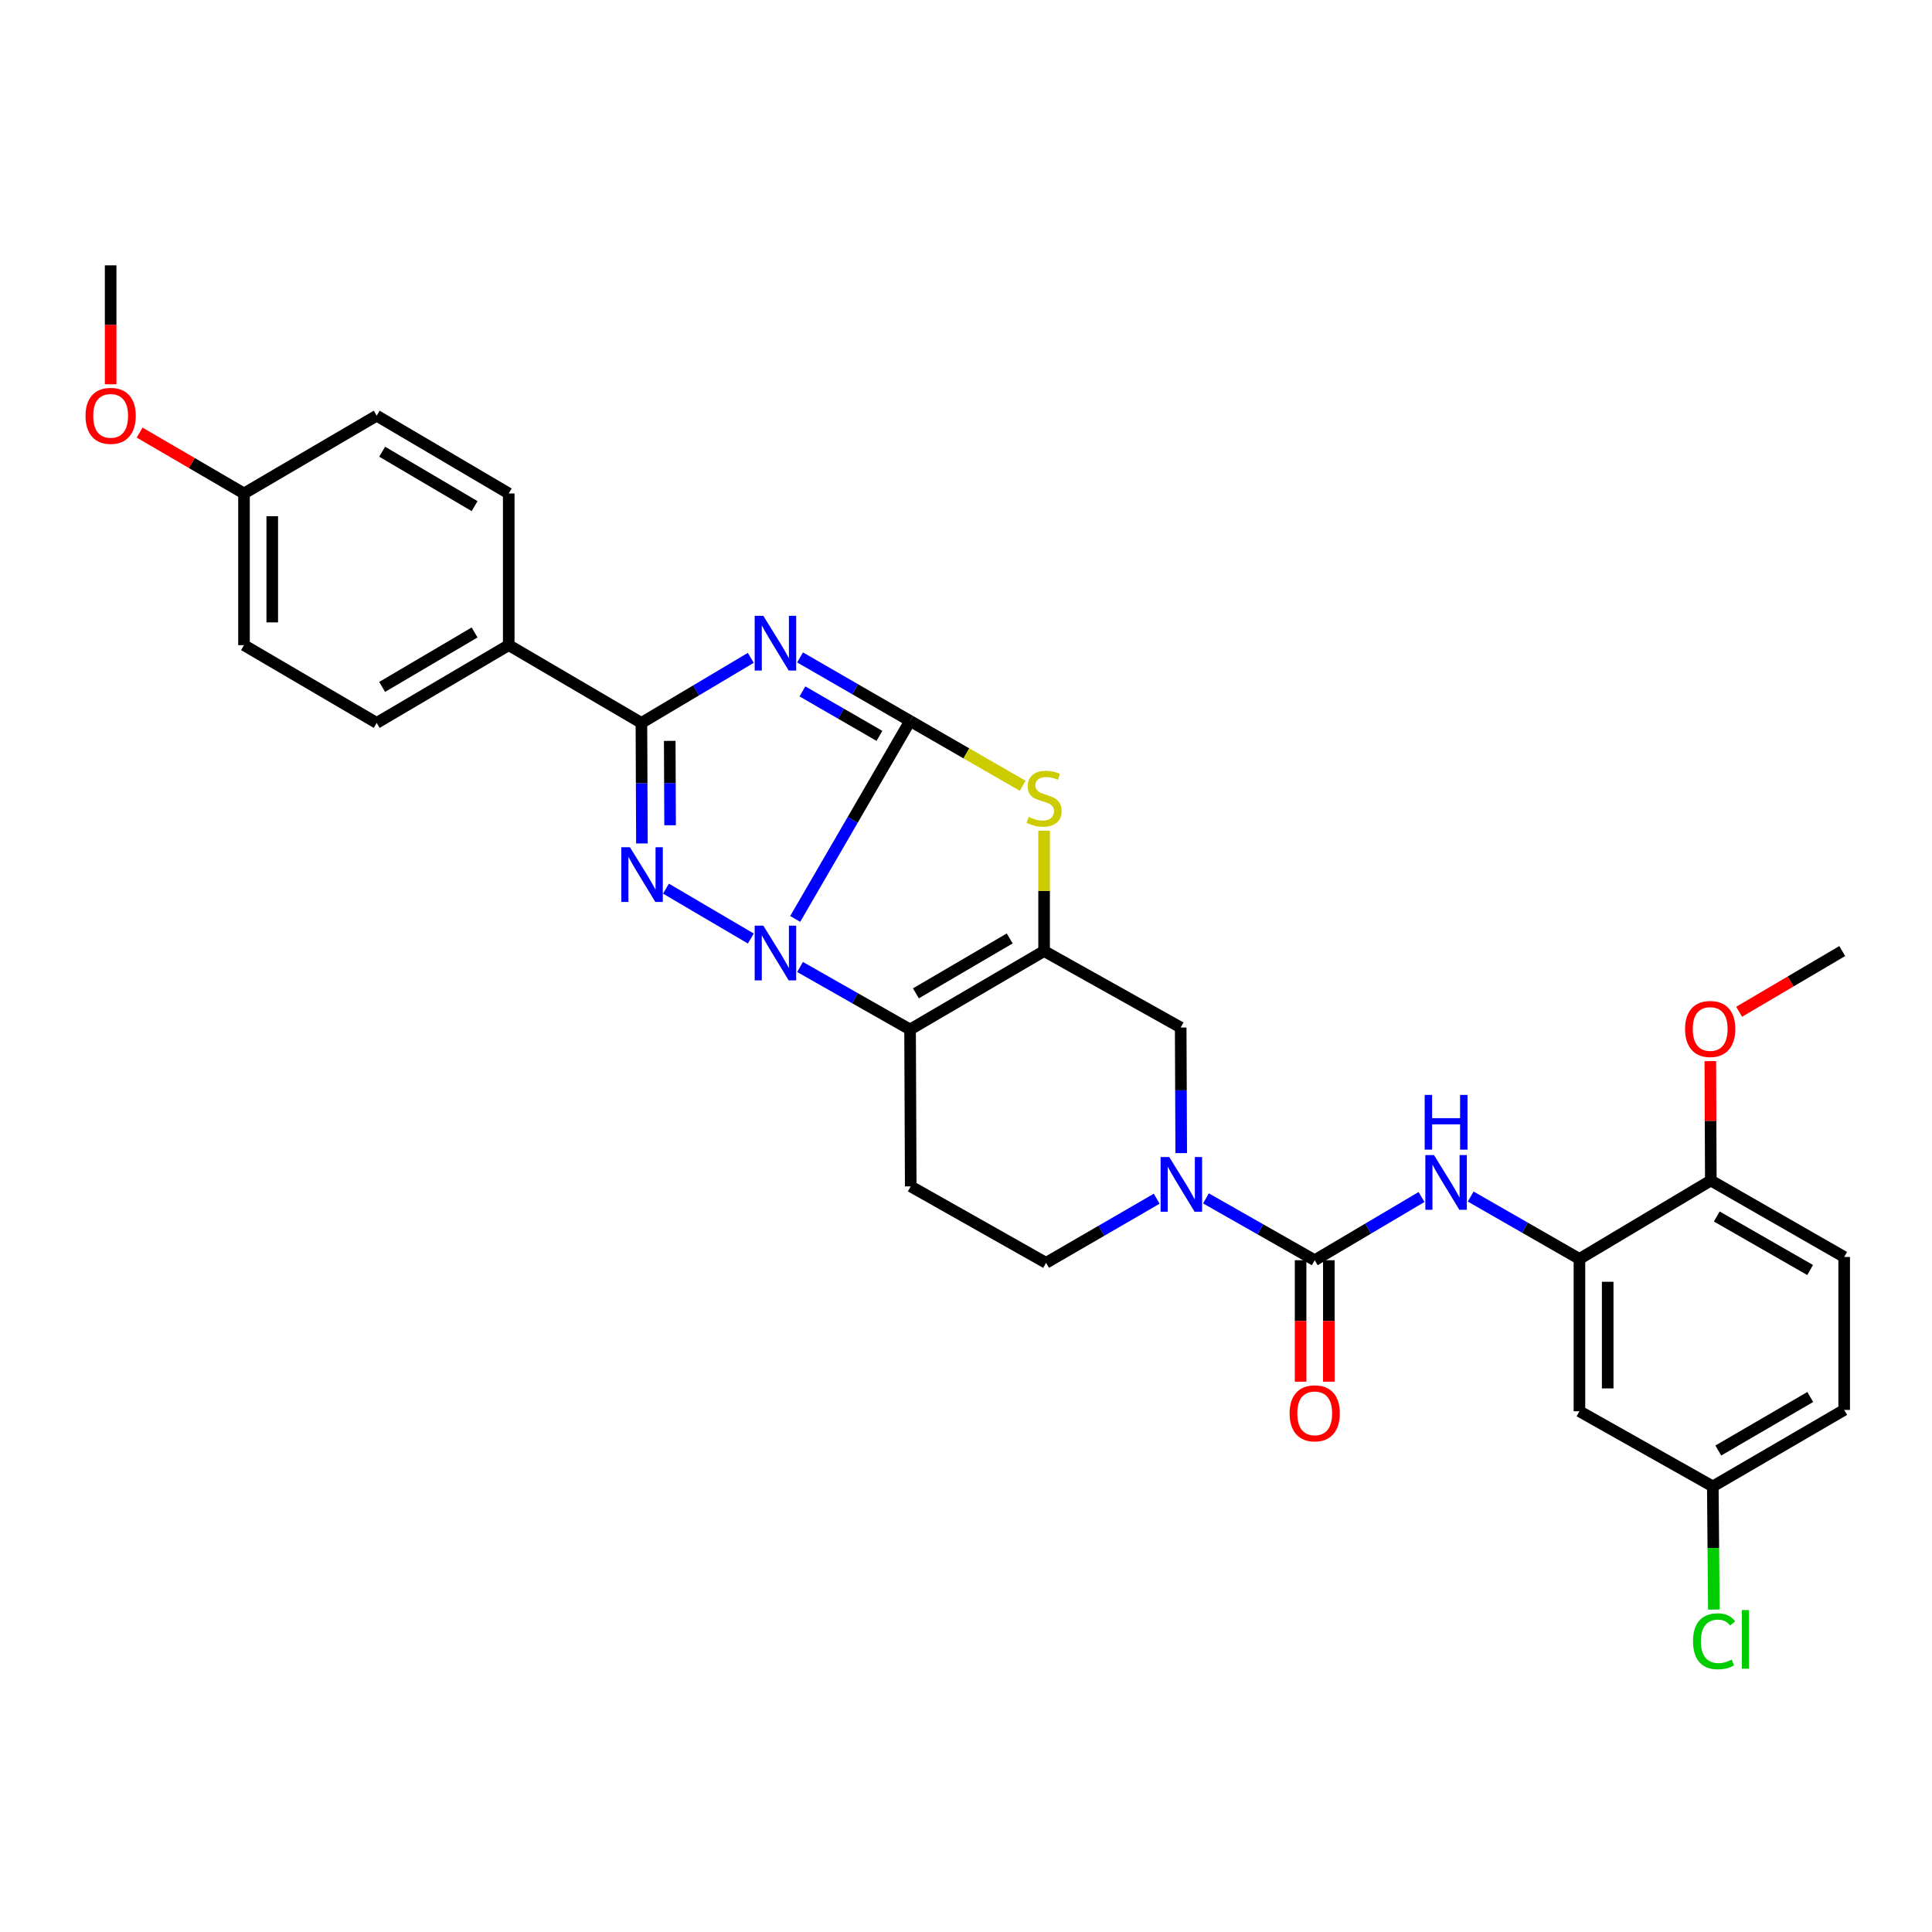 <?xml version='1.0' encoding='iso-8859-1'?>
<svg version='1.1' baseProfile='full'
              xmlns='http://www.w3.org/2000/svg'
                      xmlns:rdkit='http://www.rdkit.org/xml'
                      xmlns:xlink='http://www.w3.org/1999/xlink'
                  xml:space='preserve'
width='1000px' height='1000px' viewBox='0 0 1000 1000'>
<!-- END OF HEADER -->
<rect style='opacity:1.0;fill:#FFFFFF;stroke:none' width='1000' height='1000' x='0' y='0'> </rect>
<path class='bond-0' d='M 471.052,373.163 L 441.323,424.401' style='fill:none;fill-rule:evenodd;stroke:#000000;stroke-width:6px;stroke-linecap:butt;stroke-linejoin:miter;stroke-opacity:1' />
<path class='bond-0' d='M 441.323,424.401 L 411.594,475.639' style='fill:none;fill-rule:evenodd;stroke:#0000FF;stroke-width:6px;stroke-linecap:butt;stroke-linejoin:miter;stroke-opacity:1' />
<path class='bond-1' d='M 471.052,373.163 L 442.584,356.72' style='fill:none;fill-rule:evenodd;stroke:#000000;stroke-width:6px;stroke-linecap:butt;stroke-linejoin:miter;stroke-opacity:1' />
<path class='bond-1' d='M 442.584,356.72 L 414.116,340.278' style='fill:none;fill-rule:evenodd;stroke:#0000FF;stroke-width:6px;stroke-linecap:butt;stroke-linejoin:miter;stroke-opacity:1' />
<path class='bond-1' d='M 455.199,380.892 L 435.271,369.382' style='fill:none;fill-rule:evenodd;stroke:#000000;stroke-width:6px;stroke-linecap:butt;stroke-linejoin:miter;stroke-opacity:1' />
<path class='bond-1' d='M 435.271,369.382 L 415.344,357.872' style='fill:none;fill-rule:evenodd;stroke:#0000FF;stroke-width:6px;stroke-linecap:butt;stroke-linejoin:miter;stroke-opacity:1' />
<path class='bond-6' d='M 471.052,373.163 L 500.197,389.94' style='fill:none;fill-rule:evenodd;stroke:#000000;stroke-width:6px;stroke-linecap:butt;stroke-linejoin:miter;stroke-opacity:1' />
<path class='bond-6' d='M 500.197,389.94 L 529.342,406.717' style='fill:none;fill-rule:evenodd;stroke:#CCCC00;stroke-width:6px;stroke-linecap:butt;stroke-linejoin:miter;stroke-opacity:1' />
<path class='bond-2' d='M 388.622,485.78 L 344.699,459.961' style='fill:none;fill-rule:evenodd;stroke:#0000FF;stroke-width:6px;stroke-linecap:butt;stroke-linejoin:miter;stroke-opacity:1' />
<path class='bond-3' d='M 414.108,500.511 L 442.58,516.687' style='fill:none;fill-rule:evenodd;stroke:#0000FF;stroke-width:6px;stroke-linecap:butt;stroke-linejoin:miter;stroke-opacity:1' />
<path class='bond-3' d='M 442.58,516.687 L 471.052,532.862' style='fill:none;fill-rule:evenodd;stroke:#000000;stroke-width:6px;stroke-linecap:butt;stroke-linejoin:miter;stroke-opacity:1' />
<path class='bond-5' d='M 388.606,340.502 L 360.3,357.34' style='fill:none;fill-rule:evenodd;stroke:#0000FF;stroke-width:6px;stroke-linecap:butt;stroke-linejoin:miter;stroke-opacity:1' />
<path class='bond-5' d='M 360.3,357.34 L 331.993,374.178' style='fill:none;fill-rule:evenodd;stroke:#000000;stroke-width:6px;stroke-linecap:butt;stroke-linejoin:miter;stroke-opacity:1' />
<path class='bond-32' d='M 332.258,436.565 L 332.125,405.372' style='fill:none;fill-rule:evenodd;stroke:#0000FF;stroke-width:6px;stroke-linecap:butt;stroke-linejoin:miter;stroke-opacity:1' />
<path class='bond-32' d='M 332.125,405.372 L 331.993,374.178' style='fill:none;fill-rule:evenodd;stroke:#000000;stroke-width:6px;stroke-linecap:butt;stroke-linejoin:miter;stroke-opacity:1' />
<path class='bond-32' d='M 346.839,427.145 L 346.747,405.31' style='fill:none;fill-rule:evenodd;stroke:#0000FF;stroke-width:6px;stroke-linecap:butt;stroke-linejoin:miter;stroke-opacity:1' />
<path class='bond-32' d='M 346.747,405.31 L 346.654,383.474' style='fill:none;fill-rule:evenodd;stroke:#000000;stroke-width:6px;stroke-linecap:butt;stroke-linejoin:miter;stroke-opacity:1' />
<path class='bond-11' d='M 471.052,532.862 L 471.393,614.069' style='fill:none;fill-rule:evenodd;stroke:#000000;stroke-width:6px;stroke-linecap:butt;stroke-linejoin:miter;stroke-opacity:1' />
<path class='bond-31' d='M 471.052,532.862 L 540.423,492.263' style='fill:none;fill-rule:evenodd;stroke:#000000;stroke-width:6px;stroke-linecap:butt;stroke-linejoin:miter;stroke-opacity:1' />
<path class='bond-31' d='M 474.072,514.153 L 522.632,485.734' style='fill:none;fill-rule:evenodd;stroke:#000000;stroke-width:6px;stroke-linecap:butt;stroke-linejoin:miter;stroke-opacity:1' />
<path class='bond-4' d='M 540.423,492.263 L 540.423,461.109' style='fill:none;fill-rule:evenodd;stroke:#000000;stroke-width:6px;stroke-linecap:butt;stroke-linejoin:miter;stroke-opacity:1' />
<path class='bond-4' d='M 540.423,461.109 L 540.423,429.955' style='fill:none;fill-rule:evenodd;stroke:#CCCC00;stroke-width:6px;stroke-linecap:butt;stroke-linejoin:miter;stroke-opacity:1' />
<path class='bond-10' d='M 540.423,492.263 L 611.126,531.839' style='fill:none;fill-rule:evenodd;stroke:#000000;stroke-width:6px;stroke-linecap:butt;stroke-linejoin:miter;stroke-opacity:1' />
<path class='bond-13' d='M 331.993,374.178 L 263.321,333.92' style='fill:none;fill-rule:evenodd;stroke:#000000;stroke-width:6px;stroke-linecap:butt;stroke-linejoin:miter;stroke-opacity:1' />
<path class='bond-7' d='M 680.497,652.288 L 652.345,636.284' style='fill:none;fill-rule:evenodd;stroke:#000000;stroke-width:6px;stroke-linecap:butt;stroke-linejoin:miter;stroke-opacity:1' />
<path class='bond-7' d='M 652.345,636.284 L 624.193,620.279' style='fill:none;fill-rule:evenodd;stroke:#0000FF;stroke-width:6px;stroke-linecap:butt;stroke-linejoin:miter;stroke-opacity:1' />
<path class='bond-9' d='M 680.497,652.288 L 708.139,635.926' style='fill:none;fill-rule:evenodd;stroke:#000000;stroke-width:6px;stroke-linecap:butt;stroke-linejoin:miter;stroke-opacity:1' />
<path class='bond-9' d='M 708.139,635.926 L 735.78,619.565' style='fill:none;fill-rule:evenodd;stroke:#0000FF;stroke-width:6px;stroke-linecap:butt;stroke-linejoin:miter;stroke-opacity:1' />
<path class='bond-16' d='M 673.187,652.288 L 673.187,683.722' style='fill:none;fill-rule:evenodd;stroke:#000000;stroke-width:6px;stroke-linecap:butt;stroke-linejoin:miter;stroke-opacity:1' />
<path class='bond-16' d='M 673.187,683.722 L 673.187,715.156' style='fill:none;fill-rule:evenodd;stroke:#FF0000;stroke-width:6px;stroke-linecap:butt;stroke-linejoin:miter;stroke-opacity:1' />
<path class='bond-16' d='M 687.808,652.288 L 687.808,683.722' style='fill:none;fill-rule:evenodd;stroke:#000000;stroke-width:6px;stroke-linecap:butt;stroke-linejoin:miter;stroke-opacity:1' />
<path class='bond-16' d='M 687.808,683.722 L 687.808,715.156' style='fill:none;fill-rule:evenodd;stroke:#FF0000;stroke-width:6px;stroke-linecap:butt;stroke-linejoin:miter;stroke-opacity:1' />
<path class='bond-8' d='M 611.399,596.855 L 611.263,564.347' style='fill:none;fill-rule:evenodd;stroke:#0000FF;stroke-width:6px;stroke-linecap:butt;stroke-linejoin:miter;stroke-opacity:1' />
<path class='bond-8' d='M 611.263,564.347 L 611.126,531.839' style='fill:none;fill-rule:evenodd;stroke:#000000;stroke-width:6px;stroke-linecap:butt;stroke-linejoin:miter;stroke-opacity:1' />
<path class='bond-33' d='M 598.704,620.445 L 570.071,637.045' style='fill:none;fill-rule:evenodd;stroke:#0000FF;stroke-width:6px;stroke-linecap:butt;stroke-linejoin:miter;stroke-opacity:1' />
<path class='bond-33' d='M 570.071,637.045 L 541.438,653.644' style='fill:none;fill-rule:evenodd;stroke:#000000;stroke-width:6px;stroke-linecap:butt;stroke-linejoin:miter;stroke-opacity:1' />
<path class='bond-12' d='M 761.225,619.337 L 789.371,635.475' style='fill:none;fill-rule:evenodd;stroke:#0000FF;stroke-width:6px;stroke-linecap:butt;stroke-linejoin:miter;stroke-opacity:1' />
<path class='bond-12' d='M 789.371,635.475 L 817.517,651.614' style='fill:none;fill-rule:evenodd;stroke:#000000;stroke-width:6px;stroke-linecap:butt;stroke-linejoin:miter;stroke-opacity:1' />
<path class='bond-15' d='M 471.393,614.069 L 541.438,653.644' style='fill:none;fill-rule:evenodd;stroke:#000000;stroke-width:6px;stroke-linecap:butt;stroke-linejoin:miter;stroke-opacity:1' />
<path class='bond-14' d='M 817.517,651.614 L 817.517,730.464' style='fill:none;fill-rule:evenodd;stroke:#000000;stroke-width:6px;stroke-linecap:butt;stroke-linejoin:miter;stroke-opacity:1' />
<path class='bond-14' d='M 832.139,663.441 L 832.139,718.637' style='fill:none;fill-rule:evenodd;stroke:#000000;stroke-width:6px;stroke-linecap:butt;stroke-linejoin:miter;stroke-opacity:1' />
<path class='bond-17' d='M 817.517,651.614 L 885.524,611.031' style='fill:none;fill-rule:evenodd;stroke:#000000;stroke-width:6px;stroke-linecap:butt;stroke-linejoin:miter;stroke-opacity:1' />
<path class='bond-18' d='M 263.321,333.92 L 194.973,374.178' style='fill:none;fill-rule:evenodd;stroke:#000000;stroke-width:6px;stroke-linecap:butt;stroke-linejoin:miter;stroke-opacity:1' />
<path class='bond-18' d='M 245.648,327.36 L 197.804,355.541' style='fill:none;fill-rule:evenodd;stroke:#000000;stroke-width:6px;stroke-linecap:butt;stroke-linejoin:miter;stroke-opacity:1' />
<path class='bond-19' d='M 263.321,333.92 L 263.321,255.411' style='fill:none;fill-rule:evenodd;stroke:#000000;stroke-width:6px;stroke-linecap:butt;stroke-linejoin:miter;stroke-opacity:1' />
<path class='bond-21' d='M 817.517,730.464 L 886.547,769.366' style='fill:none;fill-rule:evenodd;stroke:#000000;stroke-width:6px;stroke-linecap:butt;stroke-linejoin:miter;stroke-opacity:1' />
<path class='bond-20' d='M 885.524,611.031 L 954.545,650.606' style='fill:none;fill-rule:evenodd;stroke:#000000;stroke-width:6px;stroke-linecap:butt;stroke-linejoin:miter;stroke-opacity:1' />
<path class='bond-20' d='M 888.604,629.652 L 936.919,657.354' style='fill:none;fill-rule:evenodd;stroke:#000000;stroke-width:6px;stroke-linecap:butt;stroke-linejoin:miter;stroke-opacity:1' />
<path class='bond-27' d='M 885.524,611.031 L 885.393,580.133' style='fill:none;fill-rule:evenodd;stroke:#000000;stroke-width:6px;stroke-linecap:butt;stroke-linejoin:miter;stroke-opacity:1' />
<path class='bond-27' d='M 885.393,580.133 L 885.262,549.236' style='fill:none;fill-rule:evenodd;stroke:#FF0000;stroke-width:6px;stroke-linecap:butt;stroke-linejoin:miter;stroke-opacity:1' />
<path class='bond-24' d='M 194.973,374.178 L 126.293,333.92' style='fill:none;fill-rule:evenodd;stroke:#000000;stroke-width:6px;stroke-linecap:butt;stroke-linejoin:miter;stroke-opacity:1' />
<path class='bond-25' d='M 263.321,255.411 L 194.973,215.161' style='fill:none;fill-rule:evenodd;stroke:#000000;stroke-width:6px;stroke-linecap:butt;stroke-linejoin:miter;stroke-opacity:1' />
<path class='bond-25' d='M 245.649,261.972 L 197.806,233.798' style='fill:none;fill-rule:evenodd;stroke:#000000;stroke-width:6px;stroke-linecap:butt;stroke-linejoin:miter;stroke-opacity:1' />
<path class='bond-23' d='M 954.545,650.606 L 954.545,729.774' style='fill:none;fill-rule:evenodd;stroke:#000000;stroke-width:6px;stroke-linecap:butt;stroke-linejoin:miter;stroke-opacity:1' />
<path class='bond-26' d='M 886.547,769.366 L 886.819,801.234' style='fill:none;fill-rule:evenodd;stroke:#000000;stroke-width:6px;stroke-linecap:butt;stroke-linejoin:miter;stroke-opacity:1' />
<path class='bond-26' d='M 886.819,801.234 L 887.09,833.102' style='fill:none;fill-rule:evenodd;stroke:#00CC00;stroke-width:6px;stroke-linecap:butt;stroke-linejoin:miter;stroke-opacity:1' />
<path class='bond-35' d='M 886.547,769.366 L 954.545,729.774' style='fill:none;fill-rule:evenodd;stroke:#000000;stroke-width:6px;stroke-linecap:butt;stroke-linejoin:miter;stroke-opacity:1' />
<path class='bond-35' d='M 889.39,750.791 L 936.989,723.077' style='fill:none;fill-rule:evenodd;stroke:#000000;stroke-width:6px;stroke-linecap:butt;stroke-linejoin:miter;stroke-opacity:1' />
<path class='bond-22' d='M 126.293,255.411 L 194.973,215.161' style='fill:none;fill-rule:evenodd;stroke:#000000;stroke-width:6px;stroke-linecap:butt;stroke-linejoin:miter;stroke-opacity:1' />
<path class='bond-28' d='M 126.293,255.411 L 99.28,239.659' style='fill:none;fill-rule:evenodd;stroke:#000000;stroke-width:6px;stroke-linecap:butt;stroke-linejoin:miter;stroke-opacity:1' />
<path class='bond-28' d='M 99.28,239.659 L 72.268,223.907' style='fill:none;fill-rule:evenodd;stroke:#FF0000;stroke-width:6px;stroke-linecap:butt;stroke-linejoin:miter;stroke-opacity:1' />
<path class='bond-34' d='M 126.293,255.411 L 126.293,333.92' style='fill:none;fill-rule:evenodd;stroke:#000000;stroke-width:6px;stroke-linecap:butt;stroke-linejoin:miter;stroke-opacity:1' />
<path class='bond-34' d='M 140.914,267.187 L 140.914,322.144' style='fill:none;fill-rule:evenodd;stroke:#000000;stroke-width:6px;stroke-linecap:butt;stroke-linejoin:miter;stroke-opacity:1' />
<path class='bond-29' d='M 900.174,523.69 L 926.856,507.977' style='fill:none;fill-rule:evenodd;stroke:#FF0000;stroke-width:6px;stroke-linecap:butt;stroke-linejoin:miter;stroke-opacity:1' />
<path class='bond-29' d='M 926.856,507.977 L 953.538,492.263' style='fill:none;fill-rule:evenodd;stroke:#000000;stroke-width:6px;stroke-linecap:butt;stroke-linejoin:miter;stroke-opacity:1' />
<path class='bond-30' d='M 57.271,198.895 L 57.271,168.114' style='fill:none;fill-rule:evenodd;stroke:#FF0000;stroke-width:6px;stroke-linecap:butt;stroke-linejoin:miter;stroke-opacity:1' />
<path class='bond-30' d='M 57.271,168.114 L 57.271,137.334' style='fill:none;fill-rule:evenodd;stroke:#000000;stroke-width:6px;stroke-linecap:butt;stroke-linejoin:miter;stroke-opacity:1' />
<path  class='atom-1' d='M 395.104 479.111
L 404.384 494.111
Q 405.304 495.591, 406.784 498.271
Q 408.264 500.951, 408.344 501.111
L 408.344 479.111
L 412.104 479.111
L 412.104 507.431
L 408.224 507.431
L 398.264 491.031
Q 397.104 489.111, 395.864 486.911
Q 394.664 484.711, 394.304 484.031
L 394.304 507.431
L 390.624 507.431
L 390.624 479.111
L 395.104 479.111
' fill='#0000FF'/>
<path  class='atom-2' d='M 395.104 318.753
L 404.384 333.753
Q 405.304 335.233, 406.784 337.913
Q 408.264 340.593, 408.344 340.753
L 408.344 318.753
L 412.104 318.753
L 412.104 347.073
L 408.224 347.073
L 398.264 330.673
Q 397.104 328.753, 395.864 326.553
Q 394.664 324.353, 394.304 323.673
L 394.304 347.073
L 390.624 347.073
L 390.624 318.753
L 395.104 318.753
' fill='#0000FF'/>
<path  class='atom-3' d='M 326.066 438.528
L 335.346 453.528
Q 336.266 455.008, 337.746 457.688
Q 339.226 460.368, 339.306 460.528
L 339.306 438.528
L 343.066 438.528
L 343.066 466.848
L 339.186 466.848
L 329.226 450.448
Q 328.066 448.528, 326.826 446.328
Q 325.626 444.128, 325.266 443.448
L 325.266 466.848
L 321.586 466.848
L 321.586 438.528
L 326.066 438.528
' fill='#0000FF'/>
<path  class='atom-7' d='M 532.423 422.816
Q 532.743 422.936, 534.063 423.496
Q 535.383 424.056, 536.823 424.416
Q 538.303 424.736, 539.743 424.736
Q 542.423 424.736, 543.983 423.456
Q 545.543 422.136, 545.543 419.856
Q 545.543 418.296, 544.743 417.336
Q 543.983 416.376, 542.783 415.856
Q 541.583 415.336, 539.583 414.736
Q 537.063 413.976, 535.543 413.256
Q 534.063 412.536, 532.983 411.016
Q 531.943 409.496, 531.943 406.936
Q 531.943 403.376, 534.343 401.176
Q 536.783 398.976, 541.583 398.976
Q 544.863 398.976, 548.583 400.536
L 547.663 403.616
Q 544.263 402.216, 541.703 402.216
Q 538.943 402.216, 537.423 403.376
Q 535.903 404.496, 535.943 406.456
Q 535.943 407.976, 536.703 408.896
Q 537.503 409.816, 538.623 410.336
Q 539.783 410.856, 541.703 411.456
Q 544.263 412.256, 545.783 413.056
Q 547.303 413.856, 548.383 415.496
Q 549.503 417.096, 549.503 419.856
Q 549.503 423.776, 546.863 425.896
Q 544.263 427.976, 539.903 427.976
Q 537.383 427.976, 535.463 427.416
Q 533.583 426.896, 531.343 425.976
L 532.423 422.816
' fill='#CCCC00'/>
<path  class='atom-9' d='M 605.207 598.885
L 614.487 613.885
Q 615.407 615.365, 616.887 618.045
Q 618.367 620.725, 618.447 620.885
L 618.447 598.885
L 622.207 598.885
L 622.207 627.205
L 618.327 627.205
L 608.367 610.805
Q 607.207 608.885, 605.967 606.685
Q 604.767 604.485, 604.407 603.805
L 604.407 627.205
L 600.727 627.205
L 600.727 598.885
L 605.207 598.885
' fill='#0000FF'/>
<path  class='atom-10' d='M 742.236 597.878
L 751.516 612.878
Q 752.436 614.358, 753.916 617.038
Q 755.396 619.718, 755.476 619.878
L 755.476 597.878
L 759.236 597.878
L 759.236 626.198
L 755.356 626.198
L 745.396 609.798
Q 744.236 607.878, 742.996 605.678
Q 741.796 603.478, 741.436 602.798
L 741.436 626.198
L 737.756 626.198
L 737.756 597.878
L 742.236 597.878
' fill='#0000FF'/>
<path  class='atom-10' d='M 737.416 566.726
L 741.256 566.726
L 741.256 578.766
L 755.736 578.766
L 755.736 566.726
L 759.576 566.726
L 759.576 595.046
L 755.736 595.046
L 755.736 581.966
L 741.256 581.966
L 741.256 595.046
L 737.416 595.046
L 737.416 566.726
' fill='#0000FF'/>
<path  class='atom-17' d='M 667.497 731.535
Q 667.497 724.735, 670.857 720.935
Q 674.217 717.135, 680.497 717.135
Q 686.777 717.135, 690.137 720.935
Q 693.497 724.735, 693.497 731.535
Q 693.497 738.415, 690.097 742.335
Q 686.697 746.215, 680.497 746.215
Q 674.257 746.215, 670.857 742.335
Q 667.497 738.455, 667.497 731.535
M 680.497 743.015
Q 684.817 743.015, 687.137 740.135
Q 689.497 737.215, 689.497 731.535
Q 689.497 725.975, 687.137 723.175
Q 684.817 720.335, 680.497 720.335
Q 676.177 720.335, 673.817 723.135
Q 671.497 725.935, 671.497 731.535
Q 671.497 737.255, 673.817 740.135
Q 676.177 743.015, 680.497 743.015
' fill='#FF0000'/>
<path  class='atom-27' d='M 876.301 849.521
Q 876.301 842.481, 879.581 838.801
Q 882.901 835.081, 889.181 835.081
Q 895.021 835.081, 898.141 839.201
L 895.501 841.361
Q 893.221 838.361, 889.181 838.361
Q 884.901 838.361, 882.621 841.241
Q 880.381 844.081, 880.381 849.521
Q 880.381 855.121, 882.701 858.001
Q 885.061 860.881, 889.621 860.881
Q 892.741 860.881, 896.381 859.001
L 897.501 862.001
Q 896.021 862.961, 893.781 863.521
Q 891.541 864.081, 889.061 864.081
Q 882.901 864.081, 879.581 860.321
Q 876.301 856.561, 876.301 849.521
' fill='#00CC00'/>
<path  class='atom-27' d='M 901.581 833.361
L 905.261 833.361
L 905.261 863.721
L 901.581 863.721
L 901.581 833.361
' fill='#00CC00'/>
<path  class='atom-28' d='M 872.191 532.593
Q 872.191 525.793, 875.551 521.993
Q 878.911 518.193, 885.191 518.193
Q 891.471 518.193, 894.831 521.993
Q 898.191 525.793, 898.191 532.593
Q 898.191 539.473, 894.791 543.393
Q 891.391 547.273, 885.191 547.273
Q 878.951 547.273, 875.551 543.393
Q 872.191 539.513, 872.191 532.593
M 885.191 544.073
Q 889.511 544.073, 891.831 541.193
Q 894.191 538.273, 894.191 532.593
Q 894.191 527.033, 891.831 524.233
Q 889.511 521.393, 885.191 521.393
Q 880.871 521.393, 878.511 524.193
Q 876.191 526.993, 876.191 532.593
Q 876.191 538.313, 878.511 541.193
Q 880.871 544.073, 885.191 544.073
' fill='#FF0000'/>
<path  class='atom-29' d='M 44.271 215.241
Q 44.271 208.441, 47.631 204.641
Q 50.991 200.841, 57.271 200.841
Q 63.551 200.841, 66.911 204.641
Q 70.271 208.441, 70.271 215.241
Q 70.271 222.121, 66.871 226.041
Q 63.471 229.921, 57.271 229.921
Q 51.031 229.921, 47.631 226.041
Q 44.271 222.161, 44.271 215.241
M 57.271 226.721
Q 61.591 226.721, 63.911 223.841
Q 66.271 220.921, 66.271 215.241
Q 66.271 209.681, 63.911 206.881
Q 61.591 204.041, 57.271 204.041
Q 52.951 204.041, 50.591 206.841
Q 48.271 209.641, 48.271 215.241
Q 48.271 220.961, 50.591 223.841
Q 52.951 226.721, 57.271 226.721
' fill='#FF0000'/>
</svg>
